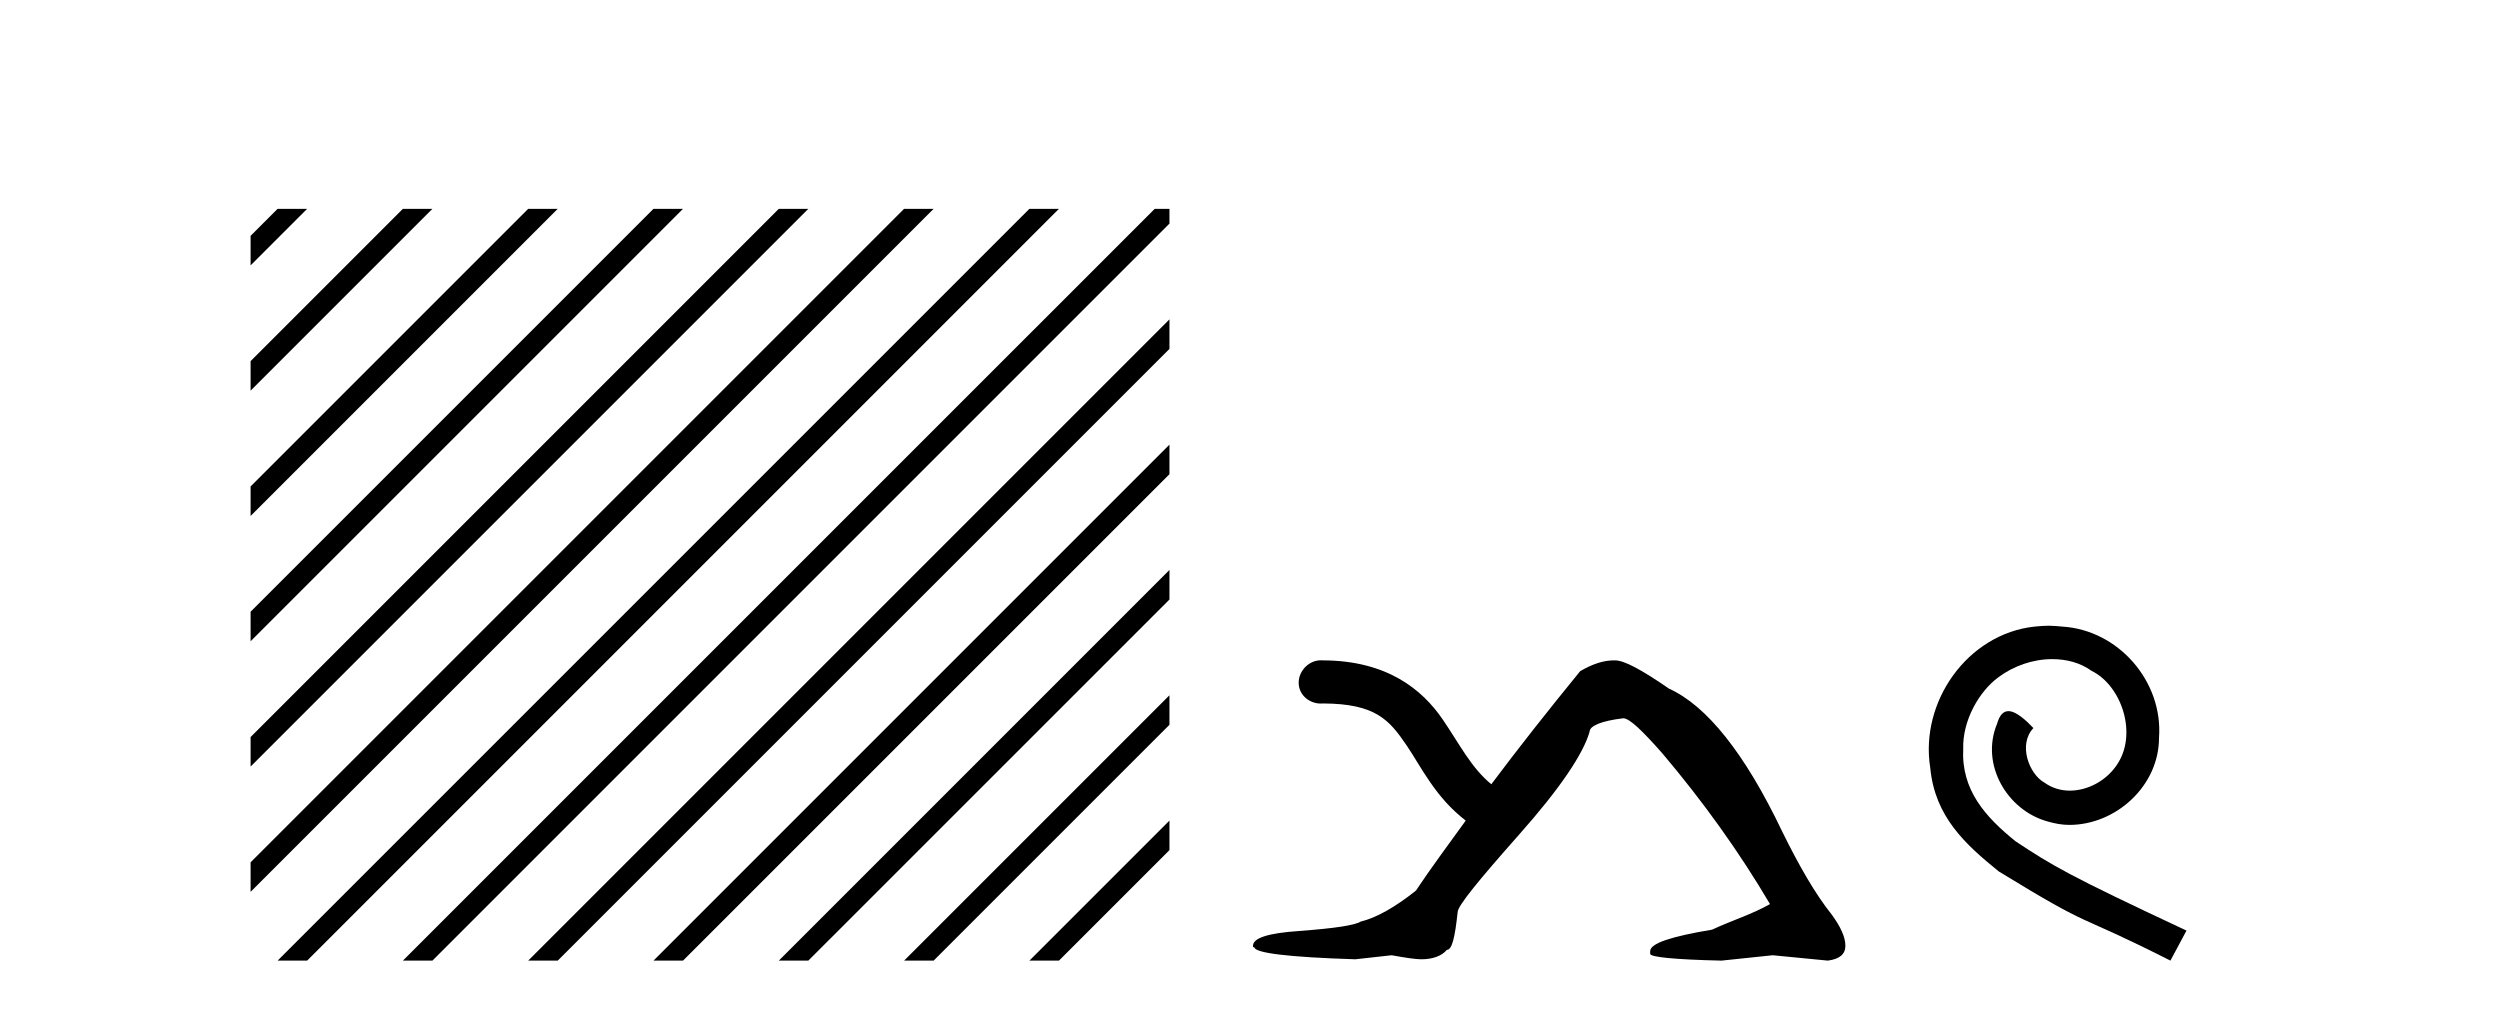 <?xml version='1.0' encoding='UTF-8' standalone='yes'?><svg xmlns='http://www.w3.org/2000/svg' xmlns:xlink='http://www.w3.org/1999/xlink' width='101.0' height='41.0' ><path d='M 11.215 8.437 L 10.124 9.528 L 10.124 10.721 L 12.11 8.735 L 12.408 8.437 ZM 16.277 8.437 L 10.124 14.59 L 10.124 14.59 L 10.124 15.783 L 17.172 8.735 L 17.47 8.437 ZM 21.339 8.437 L 10.124 19.652 L 10.124 19.652 L 10.124 20.845 L 10.124 20.845 L 22.234 8.735 L 22.532 8.437 ZM 26.401 8.437 L 10.124 24.714 L 10.124 24.714 L 10.124 25.907 L 10.124 25.907 L 27.296 8.735 L 27.594 8.437 ZM 31.463 8.437 L 10.124 29.776 L 10.124 29.776 L 10.124 30.969 L 10.124 30.969 L 32.358 8.735 L 32.656 8.437 ZM 36.525 8.437 L 10.124 34.838 L 10.124 34.838 L 10.124 36.031 L 10.124 36.031 L 37.42 8.735 L 37.719 8.437 ZM 41.587 8.437 L 11.513 38.511 L 11.513 38.511 L 11.215 38.809 L 12.408 38.809 L 42.482 8.735 L 42.781 8.437 ZM 46.65 8.437 L 16.575 38.511 L 16.575 38.511 L 16.277 38.809 L 17.47 38.809 L 47.246 9.033 L 47.246 8.437 ZM 47.246 12.902 L 21.637 38.511 L 21.637 38.511 L 21.339 38.809 L 22.532 38.809 L 47.246 14.095 L 47.246 12.902 ZM 47.246 17.964 L 26.7 38.511 L 26.7 38.511 L 26.401 38.809 L 27.594 38.809 L 47.246 19.158 L 47.246 17.964 ZM 47.246 23.026 L 31.762 38.511 L 31.463 38.809 L 32.656 38.809 L 47.246 24.22 L 47.246 23.026 ZM 47.246 28.089 L 36.824 38.511 L 36.525 38.809 L 37.719 38.809 L 47.246 29.282 L 47.246 29.282 L 47.246 28.089 ZM 47.246 33.151 L 41.886 38.511 L 41.587 38.809 L 42.781 38.809 L 47.246 34.344 L 47.246 33.151 Z' style='fill:#000000;stroke:none' /><path d='M 53.368 26.676 C 53.341 26.676 53.313 26.677 53.286 26.679 C 52.806 26.725 52.425 27.178 52.47 27.659 C 52.513 28.109 52.914 28.424 53.361 28.424 C 53.39 28.424 53.42 28.423 53.449 28.42 C 55.585 28.426 56.136 29.1 56.822 30.106 C 57.412 30.972 57.979 32.204 59.215 33.152 C 58.523 34.109 57.799 35.085 57.203 35.981 C 56.352 36.661 55.589 37.083 54.972 37.232 C 54.739 37.381 53.916 37.506 52.47 37.613 C 51.238 37.698 50.621 37.892 50.621 38.211 L 50.621 38.265 L 50.675 38.265 C 50.675 38.499 52.034 38.67 54.755 38.755 L 56.223 38.592 C 56.797 38.698 57.208 38.755 57.42 38.755 C 57.866 38.755 58.241 38.629 58.454 38.374 C 58.666 38.374 58.782 37.85 58.889 36.851 C 58.889 36.596 59.744 35.556 61.391 33.696 C 63.038 31.837 63.964 30.455 64.219 29.562 C 64.219 29.329 64.687 29.125 65.579 29.018 C 65.834 29.018 66.349 29.519 67.157 30.433 C 68.793 32.367 70.254 34.399 71.508 36.525 C 70.808 36.926 69.925 37.203 69.169 37.558 C 67.511 37.835 66.667 38.11 66.667 38.429 L 66.667 38.537 C 66.667 38.665 67.658 38.767 69.55 38.809 L 71.617 38.592 L 73.847 38.809 C 74.315 38.746 74.554 38.551 74.554 38.211 C 74.554 37.85 74.35 37.428 74.01 36.96 C 73.33 36.11 72.678 34.969 71.998 33.588 C 70.489 30.421 68.938 28.502 67.429 27.822 C 66.323 27.057 65.614 26.679 65.253 26.679 L 65.198 26.679 C 64.795 26.679 64.349 26.817 63.839 27.115 C 62.538 28.709 61.342 30.224 60.249 31.684 C 59.434 31.012 58.99 30.1 58.29 29.073 C 57.457 27.85 56.031 26.687 53.449 26.679 C 53.422 26.677 53.395 26.676 53.368 26.676 Z' style='fill:#000000;stroke:none' /><path d='M 82.765 25.279 C 82.577 25.279 82.389 25.297 82.201 25.314 C 79.485 25.604 77.555 28.354 77.982 31.019 C 78.17 33.001 79.4 34.111 80.749 35.205 C 84.764 37.665 83.636 36.759 87.685 38.809 L 88.334 37.596 C 83.517 35.341 82.936 34.983 81.433 33.992 C 80.203 33.001 79.229 31.908 79.314 30.251 C 79.28 29.106 79.963 27.927 80.732 27.364 C 81.347 26.902 82.133 26.629 82.902 26.629 C 83.483 26.629 84.029 26.766 84.508 27.107 C 85.72 27.705 86.387 29.687 85.498 30.934 C 85.088 31.532 84.354 31.942 83.619 31.942 C 83.26 31.942 82.902 31.839 82.594 31.617 C 81.979 31.276 81.518 30.08 82.15 29.414 C 81.86 29.106 81.45 28.73 81.142 28.73 C 80.937 28.73 80.783 28.884 80.681 29.243 C 79.998 30.883 81.091 32.745 82.731 33.189 C 83.021 33.274 83.312 33.326 83.602 33.326 C 85.481 33.326 87.224 31.754 87.224 29.807 C 87.395 27.534 85.584 25.45 83.312 25.314 C 83.141 25.297 82.953 25.279 82.765 25.279 Z' style='fill:#000000;stroke:none' /></svg>